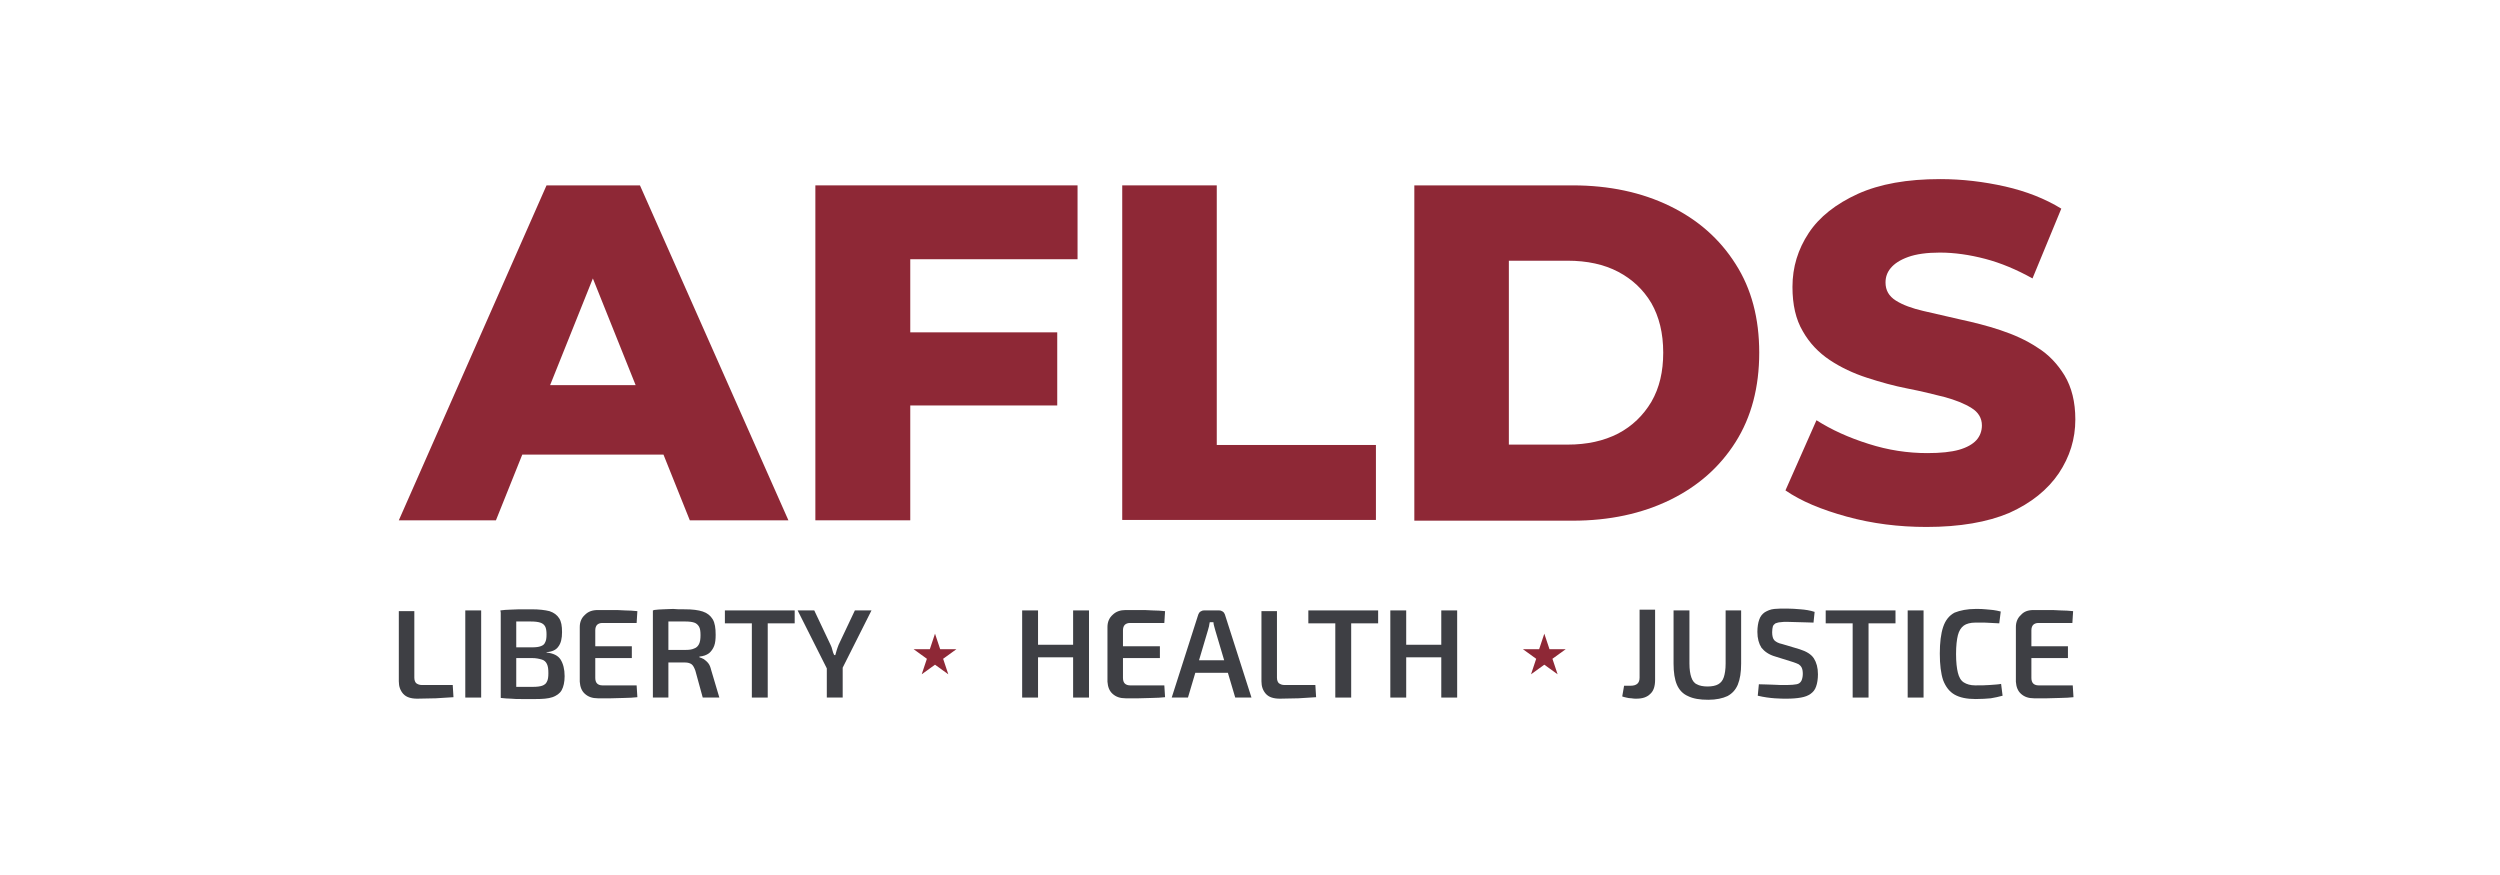 <svg width="677" height="237" viewBox="0 0 677 237" fill="none" xmlns="http://www.w3.org/2000/svg"><path d="M108 140.9L148 50.2H173.3L213.5 140.9H186.8L155.5 62.8H165.6L134.3 140.9H108ZM129.8 123.1L136.4 104.3H180.7L187.3 123.1H129.8Z" fill="#8E2836"/><path d="M246.4 140.9H220.8V50.2H291.8V70.2H246.5V140.9H246.4ZM244.5 90H286.3V109.8H244.5V90Z" fill="#8E2836"/><path d="M303.9 140.9V50.2H329.5V120.5H372.6V140.8H303.9V140.9Z" fill="#8E2836"/><path d="M383 140.9V50.2H425.9C435.8 50.2 444.6 52.1 452.2 55.8C459.8 59.5 465.7 64.7 470 71.5C474.3 78.2 476.4 86.2 476.4 95.5C476.4 104.8 474.3 112.9 470 119.7C465.7 126.5 459.8 131.7 452.2 135.4C444.6 139.1 435.8 141 425.9 141H383V140.9ZM408.6 120.4H424.5C429.8 120.4 434.3 119.4 438.2 117.4C442 115.4 445 112.5 447.2 108.8C449.4 105 450.4 100.6 450.4 95.5C450.4 90.2 449.3 85.8 447.2 82.1C445 78.4 442 75.6 438.2 73.6C434.4 71.6 429.8 70.6 424.5 70.6H408.6V120.4Z" fill="#8E2836"/><path d="M521.7 142.7C514.2 142.7 507 141.8 500.1 139.9C493.2 138 487.7 135.7 483.5 132.8L491.9 113.8C496 116.4 500.6 118.5 506 120.2C511.3 121.9 516.6 122.7 521.9 122.7C525.5 122.7 528.4 122.4 530.5 121.8C532.6 121.2 534.2 120.3 535.2 119.2C536.2 118.1 536.7 116.7 536.7 115.2C536.7 113.2 535.7 111.6 533.9 110.5C532 109.3 529.5 108.3 526.5 107.5C523.4 106.7 520.1 105.9 516.5 105.2C512.9 104.5 509.3 103.5 505.6 102.3C501.9 101.1 498.5 99.5 495.5 97.5C492.5 95.5 490 92.9 488.2 89.7C486.3 86.5 485.4 82.5 485.4 77.7C485.4 72.3 486.9 67.5 489.8 63.1C492.7 58.7 497.2 55.2 503.1 52.5C509.1 49.8 516.5 48.5 525.4 48.5C531.4 48.5 537.2 49.2 543 50.5C548.7 51.8 553.8 53.8 558.2 56.5L550.4 75.4C546.1 73 541.8 71.2 537.6 70.1C533.4 69 529.3 68.4 525.3 68.4C521.8 68.4 518.9 68.8 516.7 69.6C514.5 70.4 513 71.4 512 72.6C511 73.8 510.6 75.1 510.6 76.5C510.6 78.6 511.5 80.2 513.4 81.4C515.3 82.6 517.8 83.5 520.8 84.2C523.8 84.9 527.2 85.7 530.8 86.5C534.5 87.3 538.1 88.2 541.7 89.4C545.3 90.6 548.7 92.1 551.7 94.1C554.8 96 557.2 98.6 559.1 101.7C561 104.9 562 108.8 562 113.6C562 118.9 560.5 123.7 557.5 128.2C554.5 132.6 550.1 136.2 544.1 138.9C538.2 141.4 530.7 142.7 521.7 142.7Z" fill="#8E2836"/><path d="M112.2 165.3V183.5C112.2 184.2 112.4 184.7 112.7 185C113.1 185.3 113.6 185.5 114.2 185.5H122.6L122.8 188.8C121.2 188.9 119.6 189 118 189.1C116.3 189.1 114.7 189.2 113 189.2C111.3 189.2 110 188.8 109.2 187.9C108.4 187 108 185.9 108 184.5V165.5H112.2V165.3Z" fill="#3E3F44"/><path d="M130.3 165.3V188.9H126V165.3H130.3Z" fill="#3E3F44"/><path d="M144 165C146 165 147.6 165.2 148.8 165.5C150 165.9 150.8 166.5 151.4 167.4C152 168.3 152.2 169.5 152.2 171.2C152.2 172.9 151.9 174.2 151.2 175.1C150.6 176 149.5 176.5 148 176.6V176.7C149.8 176.9 151.1 177.5 151.8 178.6C152.5 179.7 152.9 181.2 152.9 183.1C152.9 184.7 152.6 186 152.1 186.9C151.6 187.8 150.7 188.4 149.6 188.8C148.4 189.2 146.9 189.3 145.1 189.3C143.7 189.3 142.4 189.3 141.3 189.3C140.2 189.3 139.2 189.3 138.4 189.2C137.5 189.2 136.6 189.1 135.6 189L136.1 185.9C136.6 185.9 137.7 185.9 139.1 186C140.6 186 142.3 186 144.3 186C145.4 186 146.2 185.9 146.8 185.7C147.4 185.5 147.9 185.1 148.1 184.6C148.4 184.1 148.5 183.3 148.5 182.3C148.5 181.2 148.4 180.4 148.1 179.8C147.8 179.2 147.4 178.8 146.7 178.6C146 178.4 145.2 178.2 144 178.2H136V175.3H144.1C145.1 175.3 145.9 175.2 146.4 175C147 174.8 147.4 174.5 147.6 174C147.9 173.5 148 172.8 148 171.8C148 170.9 147.9 170.1 147.6 169.6C147.3 169.1 146.9 168.8 146.3 168.6C145.7 168.4 144.8 168.3 143.7 168.3C142.5 168.3 141.4 168.3 140.5 168.3C139.6 168.3 138.7 168.3 138 168.3C137.3 168.3 136.6 168.3 136 168.4L135.5 165.3C136.4 165.2 137.2 165.1 138 165.1C138.8 165.1 139.7 165 140.6 165C141.6 165 142.7 165 144 165ZM139.8 165.3V188.9H135.6V165.3H139.8Z" fill="#3E3F44"/><path d="M161.9 165.2C163.1 165.2 164.3 165.2 165.5 165.2C166.7 165.2 168 165.2 169.2 165.3C170.4 165.3 171.6 165.4 172.6 165.5L172.4 168.7H163.1C162.5 168.7 162 168.9 161.7 169.2C161.4 169.5 161.2 170 161.2 170.7V183.6C161.2 184.3 161.4 184.8 161.7 185.1C162 185.4 162.5 185.6 163.1 185.6H172.4L172.6 188.8C171.5 188.9 170.4 189 169.2 189C168 189 166.8 189.1 165.5 189.1C164.3 189.1 163 189.1 161.9 189.1C160.4 189.1 159.3 188.7 158.4 187.9C157.5 187.1 157.1 186 157 184.6V169.8C157 168.4 157.5 167.3 158.4 166.5C159.3 165.6 160.4 165.2 161.9 165.2ZM157.6 175H171.1V178.2H157.6V175Z" fill="#3E3F44"/><path d="M185.5 165C187.5 165 189.1 165.2 190.3 165.6C191.5 166 192.4 166.7 193 167.7C193.6 168.7 193.8 170.1 193.8 171.9C193.8 173.1 193.7 174.1 193.4 174.9C193.1 175.7 192.6 176.4 192 176.9C191.3 177.4 190.5 177.7 189.4 177.8V178C189.8 178.1 190.2 178.3 190.6 178.5C191 178.8 191.4 179.1 191.8 179.6C192.2 180.1 192.4 180.7 192.6 181.5L194.8 188.9H190.3L188.3 181.6C188 180.8 187.7 180.2 187.3 179.9C186.9 179.6 186.3 179.4 185.5 179.4C184 179.4 182.7 179.4 181.7 179.4C180.6 179.4 179.8 179.4 179.1 179.3C178.4 179.3 177.8 179.3 177.3 179.3L177.4 176H185.6C186.6 176 187.4 175.9 188 175.6C188.6 175.4 189 175 189.3 174.4C189.6 173.8 189.7 173 189.7 172C189.7 171 189.6 170.2 189.3 169.7C189 169.2 188.6 168.8 188 168.6C187.4 168.4 186.6 168.3 185.6 168.3C183.6 168.3 181.9 168.3 180.4 168.3C179 168.3 178 168.3 177.5 168.4L177 165.2C177.9 165.1 178.8 165 179.6 165C180.4 165 181.3 164.9 182.3 164.9C183 165 184.1 165 185.5 165ZM181 165.3V188.9H176.8V165.3H181Z" fill="#3E3F44"/><path d="M215.2 165.3V168.8H196.3V165.3H215.2ZM207.9 165.3V188.9H203.6V165.3H207.9Z" fill="#3E3F44"/><path d="M236 165.3L228 181.2H224L216 165.3H220.5L224.9 174.6C225.1 175 225.3 175.5 225.4 176C225.5 176.5 225.7 177 225.9 177.4H226.2C226.3 176.9 226.5 176.5 226.6 176C226.8 175.5 226.9 175 227.1 174.6L231.5 165.3H236ZM228.2 178.5V188.9H223.9V178.5H228.2Z" fill="#3E3F44"/><path d="M448.2 165.3V184.1C448.2 185.8 447.8 187.1 446.9 187.9C446 188.8 444.8 189.2 443.1 189.2C442.8 189.2 442.3 189.2 441.8 189.1C441.3 189.1 440.8 189 440.4 188.9C439.9 188.8 439.6 188.7 439.3 188.6L439.8 185.7H441.5C443.2 185.7 444 185 444 183.5V165.1H448.2V165.3Z" fill="#3E3F44"/><path d="M471.5 165.3V179.7C471.5 182.1 471.2 183.9 470.6 185.4C470 186.8 469.1 187.8 467.8 188.5C466.5 189.1 464.8 189.5 462.6 189.5C460.3 189.5 458.5 189.2 457.1 188.5C455.7 187.9 454.7 186.8 454.1 185.4C453.5 184 453.2 182.1 453.2 179.7V165.3H457.5V179.7C457.5 181.3 457.7 182.5 458 183.4C458.3 184.3 458.8 185 459.5 185.3C460.2 185.7 461.2 185.9 462.4 185.9C463.6 185.9 464.6 185.7 465.3 185.3C466 184.9 466.5 184.3 466.8 183.4C467.1 182.5 467.3 181.3 467.3 179.7V165.3H471.5Z" fill="#3E3F44"/><path d="M483.9 164.8C485.1 164.8 486.3 164.9 487.6 165C488.9 165.1 490.2 165.3 491.4 165.7L491.1 168.6C490.1 168.6 489 168.5 487.7 168.5C486.4 168.5 485.2 168.4 484 168.4C483.3 168.4 482.6 168.4 482.1 168.5C481.6 168.5 481.2 168.7 480.8 168.8C480.5 169 480.2 169.3 480.1 169.6C480 170 479.9 170.5 479.9 171.2C479.9 172.2 480.1 173 480.5 173.4C480.9 173.8 481.6 174.2 482.6 174.4L487.3 175.8C489.2 176.4 490.5 177.2 491.2 178.3C491.9 179.4 492.3 180.8 492.3 182.6C492.3 183.9 492.1 185.1 491.8 185.9C491.5 186.8 491 187.4 490.3 187.9C489.6 188.4 488.8 188.7 487.7 188.9C486.6 189.1 485.3 189.2 483.8 189.2C483 189.2 482 189.2 480.6 189.1C479.2 189 477.7 188.8 476 188.4L476.3 185.3C477.6 185.3 478.8 185.4 479.7 185.4C480.6 185.4 481.4 185.5 482.1 185.5C482.8 185.5 483.4 185.5 484 185.5C485.1 185.5 485.9 185.4 486.5 185.3C487.1 185.2 487.5 184.9 487.8 184.4C488 184 488.2 183.3 488.2 182.5C488.2 181.8 488.1 181.2 487.9 180.8C487.7 180.4 487.4 180.1 487.1 179.9C486.7 179.7 486.2 179.5 485.6 179.3L480.8 177.8C479 177.3 477.8 176.4 477 175.4C476.3 174.3 475.9 172.9 475.9 171.1C475.9 169.8 476.1 168.6 476.4 167.8C476.7 166.9 477.2 166.3 477.9 165.8C478.6 165.4 479.4 165 480.5 164.9C481.6 164.8 482.4 164.8 483.9 164.8Z" fill="#3E3F44"/><path d="M513.3 165.3V168.8H494.4V165.3H513.3ZM506 165.3V188.9H501.7V165.3H506Z" fill="#3E3F44"/><path d="M520.9 165.3V188.9H516.6V165.3H520.9Z" fill="#3E3F44"/><path d="M535 164.9C536.1 164.9 537 164.9 537.7 165C538.5 165.1 539.1 165.1 539.8 165.2C540.4 165.3 541.1 165.4 541.8 165.6L541.4 168.8C540.7 168.8 540 168.7 539.4 168.7C538.8 168.7 538.1 168.6 537.4 168.6C536.7 168.6 535.9 168.6 534.9 168.6C533.6 168.6 532.5 168.9 531.8 169.4C531.1 169.9 530.5 170.8 530.2 172C529.9 173.2 529.7 174.9 529.7 177.1C529.7 179.3 529.9 181 530.2 182.2C530.5 183.4 531 184.3 531.8 184.8C532.6 185.3 533.6 185.6 534.9 185.6C536.4 185.6 537.7 185.6 538.8 185.5C539.8 185.4 540.9 185.4 541.9 185.2L542.3 188.4C541.3 188.7 540.2 188.9 539.1 189.1C538 189.2 536.6 189.3 535 189.3C532.6 189.3 530.7 188.9 529.3 188.1C527.9 187.3 526.9 186 526.2 184.2C525.6 182.4 525.3 180 525.3 177C525.3 174 525.6 171.6 526.2 169.8C526.8 168 527.8 166.7 529.3 165.9C530.8 165.3 532.7 164.9 535 164.9Z" fill="#3E3F44"/><path d="M550.7 165.2C551.9 165.2 553.1 165.2 554.3 165.2C555.5 165.2 556.8 165.2 558 165.3C559.2 165.3 560.4 165.4 561.4 165.5L561.2 168.7H552C551.4 168.7 550.9 168.9 550.6 169.2C550.3 169.5 550.1 170 550.1 170.7V183.6C550.1 184.3 550.3 184.8 550.6 185.1C550.9 185.4 551.4 185.6 552 185.6H561.3L561.5 188.8C560.4 188.9 559.3 189 558.1 189C556.9 189 555.7 189.1 554.4 189.1C553.1 189.1 551.9 189.1 550.8 189.1C549.3 189.1 548.2 188.7 547.3 187.9C546.4 187.1 546 186 545.9 184.6V169.8C545.9 168.4 546.4 167.3 547.3 166.5C548.1 165.6 549.2 165.2 550.7 165.2ZM546.5 175H560V178.2H546.5V175Z" fill="#3E3F44"/><path d="M253.2 171.6L254.6 175.8H259L255.4 178.4L256.8 182.6L253.2 180L249.6 182.6L251 178.4L247.4 175.8H251.8L253.2 171.6Z" fill="#8E2836"/><path d="M281.1 165.3V188.9H276.8V165.3H281.1ZM291 174.6V178H280.9V174.6H291ZM294.9 165.3V188.9H290.6V165.3H294.9Z" fill="#3E3F44"/><path d="M304.8 165.2C306 165.2 307.2 165.2 308.4 165.2C309.6 165.2 310.9 165.2 312.1 165.3C313.3 165.3 314.5 165.4 315.5 165.5L315.3 168.7H306C305.4 168.7 304.9 168.9 304.6 169.2C304.3 169.5 304.1 170 304.1 170.7V183.6C304.1 184.3 304.3 184.8 304.6 185.1C304.9 185.4 305.4 185.6 306 185.6H315.3L315.5 188.8C314.4 188.9 313.3 189 312.1 189C310.9 189 309.7 189.1 308.4 189.1C307.1 189.1 305.9 189.1 304.8 189.1C303.3 189.1 302.2 188.7 301.3 187.9C300.4 187.1 300 186 299.9 184.6V169.8C299.9 168.4 300.4 167.3 301.3 166.5C302.2 165.6 303.4 165.2 304.8 165.2ZM300.6 175H314.1V178.2H300.6V175Z" fill="#3E3F44"/><path d="M330.1 165.3C330.5 165.3 330.8 165.4 331.1 165.6C331.4 165.8 331.6 166.1 331.7 166.4L338.9 188.9H334.5L329.1 170.7C329 170.3 328.9 170 328.8 169.6C328.7 169.2 328.6 168.9 328.6 168.5H327.6C327.5 168.8 327.5 169.2 327.4 169.6C327.3 170 327.2 170.3 327.1 170.7L321.7 188.9H317.3L324.5 166.4C324.6 166.1 324.8 165.8 325.1 165.6C325.4 165.4 325.7 165.3 326.1 165.3H330.1ZM334.1 178.8V182.2H321.9V178.8H334.1Z" fill="#3E3F44"/><path d="M345.8 165.3V183.5C345.8 184.2 346 184.7 346.3 185C346.7 185.3 347.2 185.5 347.8 185.5H356.2L356.4 188.8C354.8 188.9 353.2 189 351.6 189.1C349.9 189.1 348.3 189.2 346.6 189.2C344.9 189.2 343.6 188.8 342.8 187.9C342 187 341.6 185.9 341.6 184.5V165.5H345.8V165.3Z" fill="#3E3F44"/><path d="M373.2 165.3V168.8H354.3V165.3H373.2ZM365.9 165.3V188.9H361.6V165.3H365.9Z" fill="#3E3F44"/><path d="M380.8 165.3V188.9H376.5V165.3H380.8ZM390.7 174.6V178H380.6V174.6H390.7ZM394.6 165.3V188.9H390.3V165.3H394.6Z" fill="#3E3F44"/><path d="M418.2 171.6L419.6 175.8H424L420.4 178.4L421.8 182.6L418.2 180L414.6 182.6L416 178.4L412.4 175.8H416.8L418.2 171.6Z" fill="#8E2836"/></svg>
